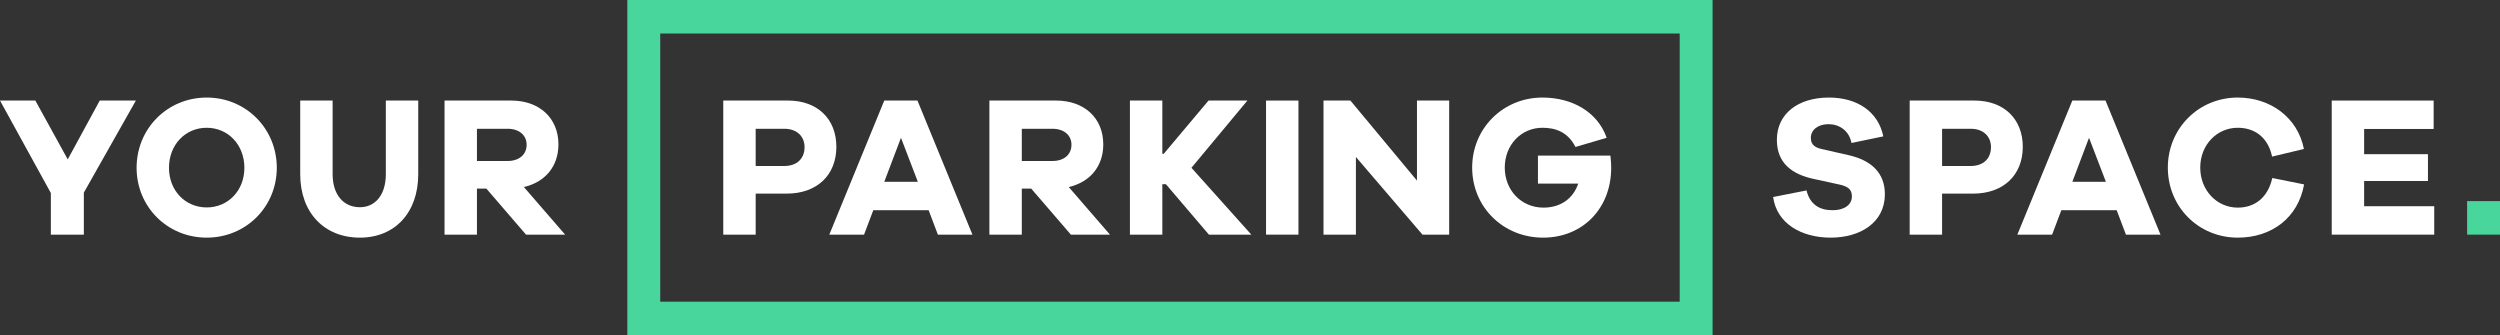 <?xml version="1.0" encoding="UTF-8"?>
<svg width="179px" height="24px" viewBox="0 0 179 24" version="1.1" xmlns="http://www.w3.org/2000/svg" xmlns:xlink="http://www.w3.org/1999/xlink">
    <rect x="0" y="0" width="179" height="24" fill="#333333" stroke="none"/>
    <title>YourParkingSpace Logo</title>
    <g id="YourParkingSpace_Website-&gt;-Business-(Desktop)" stroke="none" stroke-width="1" fill="none" fill-rule="evenodd">
        <g id="4.3-YourParkingSpace-Website-(Products---PaybyMobile)-Desktop" transform="translate(-444, -3153)">
            <g id="---TABLE-&gt;-COMPARE---" transform="translate(136, 2978)">
                <g id="Group-3-Copy-3" transform="translate(0, 132)">
                    <g id="Highlight" transform="translate(40, 0)">
                        <g id="Group-2" transform="translate(236, 0)">
                            <g id="YourParkingSpace-Logo" transform="translate(32, 43)">
                                <path d="M56.158,11.885 C57.058,11.885 57.606,11.355 57.606,10.538 C57.606,9.764 57.058,9.22 56.158,9.22 L54.106,9.22 L54.106,11.885 L56.158,11.885 Z M56.425,7.2 C58.548,7.2 59.884,8.532 59.884,10.51 C59.884,12.53 58.506,13.863 56.327,13.863 L54.106,13.863 L54.106,16.801 L51.786,16.801 L51.786,7.2 L56.425,7.2 Z" id="Fill-1" fill="#FFFFFF"></path>
                                <path d="M64.509,9.865 L63.314,13.018 L65.718,13.018 L64.509,9.865 Z M67.152,16.8 L66.491,15.052 L62.527,15.052 L61.866,16.8 L59.378,16.8 L63.314,7.199 L65.69,7.199 L69.626,16.8 L67.152,16.8 Z" id="Fill-3" fill="#FFFFFF"></path>
                                <path d="M75.354,11.527 C76.183,11.527 76.717,11.068 76.717,10.366 C76.717,9.679 76.183,9.22 75.354,9.22 L73.161,9.22 L73.161,11.527 L75.354,11.527 Z M76.675,16.8 L73.835,13.505 L73.161,13.505 L73.161,16.8 L70.841,16.8 L70.841,7.199 L75.607,7.199 C77.645,7.199 78.995,8.461 78.995,10.338 C78.995,11.914 78.039,13.046 76.521,13.39 L79.473,16.8 L76.675,16.8 Z" id="Fill-5" fill="#FFFFFF"></path>
                                <polygon id="Fill-7" fill="#FFFFFF" points="86.558 16.8 83.479 13.189 83.223 13.189 83.223 16.8 80.903 16.8 80.903 7.2 83.223 7.2 83.223 11.011 83.325 11.011 86.53 7.2 89.314 7.2 85.307 12.014 89.595 16.8"></polygon>
                                <polygon id="Fill-9" fill="#FFFFFF" points="90.649 16.8 92.969 16.8 92.969 7.2 90.649 7.2"></polygon>
                                <polygon id="Fill-11" fill="#FFFFFF" points="103.761 16.8 101.849 16.8 97.083 11.24 97.083 16.8 94.763 16.8 94.763 7.2 96.689 7.2 101.455 12.931 101.455 7.2 103.761 7.2"></polygon>
                                <path d="M115.305,11.14 C115.347,11.484 115.361,11.771 115.361,12.014 C115.361,14.923 113.322,17.015 110.483,17.015 C107.629,17.015 105.407,14.823 105.407,12 C105.407,9.191 107.615,6.985 110.44,6.985 C112.535,6.985 114.377,7.988 115.038,9.865 L112.802,10.524 C112.254,9.435 111.354,9.148 110.44,9.148 C108.908,9.148 107.741,10.381 107.741,12 C107.741,13.634 108.936,14.866 110.511,14.866 C111.748,14.866 112.648,14.207 112.999,13.146 L110.117,13.146 L110.117,11.14 L115.305,11.14 Z" id="Fill-12" fill="#FFFFFF"></path>
                                <path d="M47.272,21.6 L120.266,21.6 L120.266,2.4 L47.272,2.4 L47.272,21.6 Z M44.917,24 L122.62,24 L122.62,0 L44.917,0 L44.917,24 Z" id="Fill-13" fill="#49D69D"></path>
                                <polygon id="Fill-14" fill="#FFFFFF" points="6.003 16.8 3.641 16.8 3.641 13.82 0 7.2 2.531 7.2 4.85 11.412 7.142 7.2 9.729 7.2 6.003 13.791"></polygon>
                                <path d="M17.498,12.014 C17.498,10.366 16.331,9.148 14.799,9.148 C13.266,9.148 12.099,10.366 12.099,12.014 C12.099,13.648 13.266,14.852 14.799,14.852 C16.331,14.852 17.498,13.648 17.498,12.014 M19.818,12.014 C19.818,14.809 17.611,17.015 14.799,17.015 C11.987,17.015 9.78,14.809 9.78,12.014 C9.78,9.206 11.987,6.985 14.799,6.985 C17.611,6.985 19.818,9.206 19.818,12.014" id="Fill-15" fill="#FFFFFF"></path>
                                <path d="M29.946,12.473 C29.946,15.224 28.273,17.015 25.77,17.015 C23.211,17.015 21.496,15.224 21.496,12.473 L21.496,7.2 L23.816,7.2 L23.816,12.473 C23.816,13.934 24.589,14.837 25.77,14.837 C26.881,14.837 27.626,13.934 27.626,12.473 L27.626,7.2 L29.946,7.2 L29.946,12.473 Z" id="Fill-16" fill="#FFFFFF"></path>
                                <path d="M36.342,11.527 C37.172,11.527 37.706,11.068 37.706,10.366 C37.706,9.679 37.172,9.22 36.342,9.22 L34.149,9.22 L34.149,11.527 L36.342,11.527 Z M37.664,16.8 L34.824,13.505 L34.149,13.505 L34.149,16.8 L31.829,16.8 L31.829,7.199 L36.595,7.199 C38.634,7.199 39.984,8.461 39.984,10.338 C39.984,11.914 39.028,13.046 37.509,13.39 L40.462,16.8 L37.664,16.8 Z" id="Fill-17" fill="#FFFFFF"></path>
                                <path d="M134.844,9.765 L132.566,10.237 C132.398,9.335 131.667,8.89 130.921,8.89 C130.148,8.89 129.656,9.32 129.656,9.865 C129.656,10.252 129.825,10.538 130.415,10.667 L132.37,11.112 C134,11.484 134.957,12.387 134.957,13.906 C134.957,15.955 133.171,17.015 131.076,17.015 C128.953,17.015 127.21,15.984 126.957,14.107 L129.347,13.634 C129.586,14.622 130.261,15.052 131.203,15.052 C132.074,15.052 132.595,14.651 132.595,14.063 C132.595,13.634 132.398,13.361 131.723,13.218 L129.755,12.788 C128.405,12.473 127.224,11.756 127.224,10.008 C127.224,8.145 128.742,6.985 130.95,6.985 C133.002,6.985 134.492,8.016 134.844,9.765" id="Fill-18" fill="#FFFFFF"></path>
                                <path d="M141.105,11.885 C142.005,11.885 142.554,11.355 142.554,10.538 C142.554,9.764 142.005,9.22 141.105,9.22 L139.053,9.22 L139.053,11.885 L141.105,11.885 Z M141.372,7.2 C143.495,7.2 144.831,8.532 144.831,10.51 C144.831,12.53 143.453,13.863 141.274,13.863 L139.053,13.863 L139.053,16.801 L136.733,16.801 L136.733,7.2 L141.372,7.2 Z" id="Fill-19" fill="#FFFFFF"></path>
                                <path d="M149.574,9.865 L148.379,13.018 L150.783,13.018 L149.574,9.865 Z M152.217,16.8 L151.556,15.052 L147.592,15.052 L146.931,16.8 L144.442,16.8 L148.379,7.199 L150.755,7.199 L154.692,16.8 L152.217,16.8 Z" id="Fill-20" fill="#FFFFFF"></path>
                                <path d="M164.974,13.204 C164.538,15.611 162.64,17.015 160.222,17.015 C157.424,17.015 155.217,14.823 155.217,12 C155.217,9.191 157.424,6.985 160.222,6.985 C162.541,6.985 164.51,8.389 164.96,10.667 L162.682,11.212 C162.387,9.822 161.431,9.148 160.222,9.148 C158.732,9.148 157.537,10.366 157.537,12 C157.537,13.634 158.732,14.866 160.222,14.866 C161.417,14.866 162.373,14.178 162.696,12.745 L164.974,13.204 Z" id="Fill-21" fill="#FFFFFF"></path>
                                <polygon id="Fill-22" fill="#FFFFFF" points="174.291 16.8 166.952 16.8 166.952 7.2 174.249 7.2 174.249 9.234 169.272 9.234 169.272 11.04 173.841 11.04 173.841 12.96 169.272 12.96 169.272 14.766 174.291 14.766"></polygon>
                                <polygon id="Fill-23" fill="#49D69D" points="176.645 16.8 179 16.8 179 14.4 176.645 14.4"></polygon>
                            </g>
                        </g>
                    </g>
                </g>
            </g>
        </g>
    </g>
</svg>